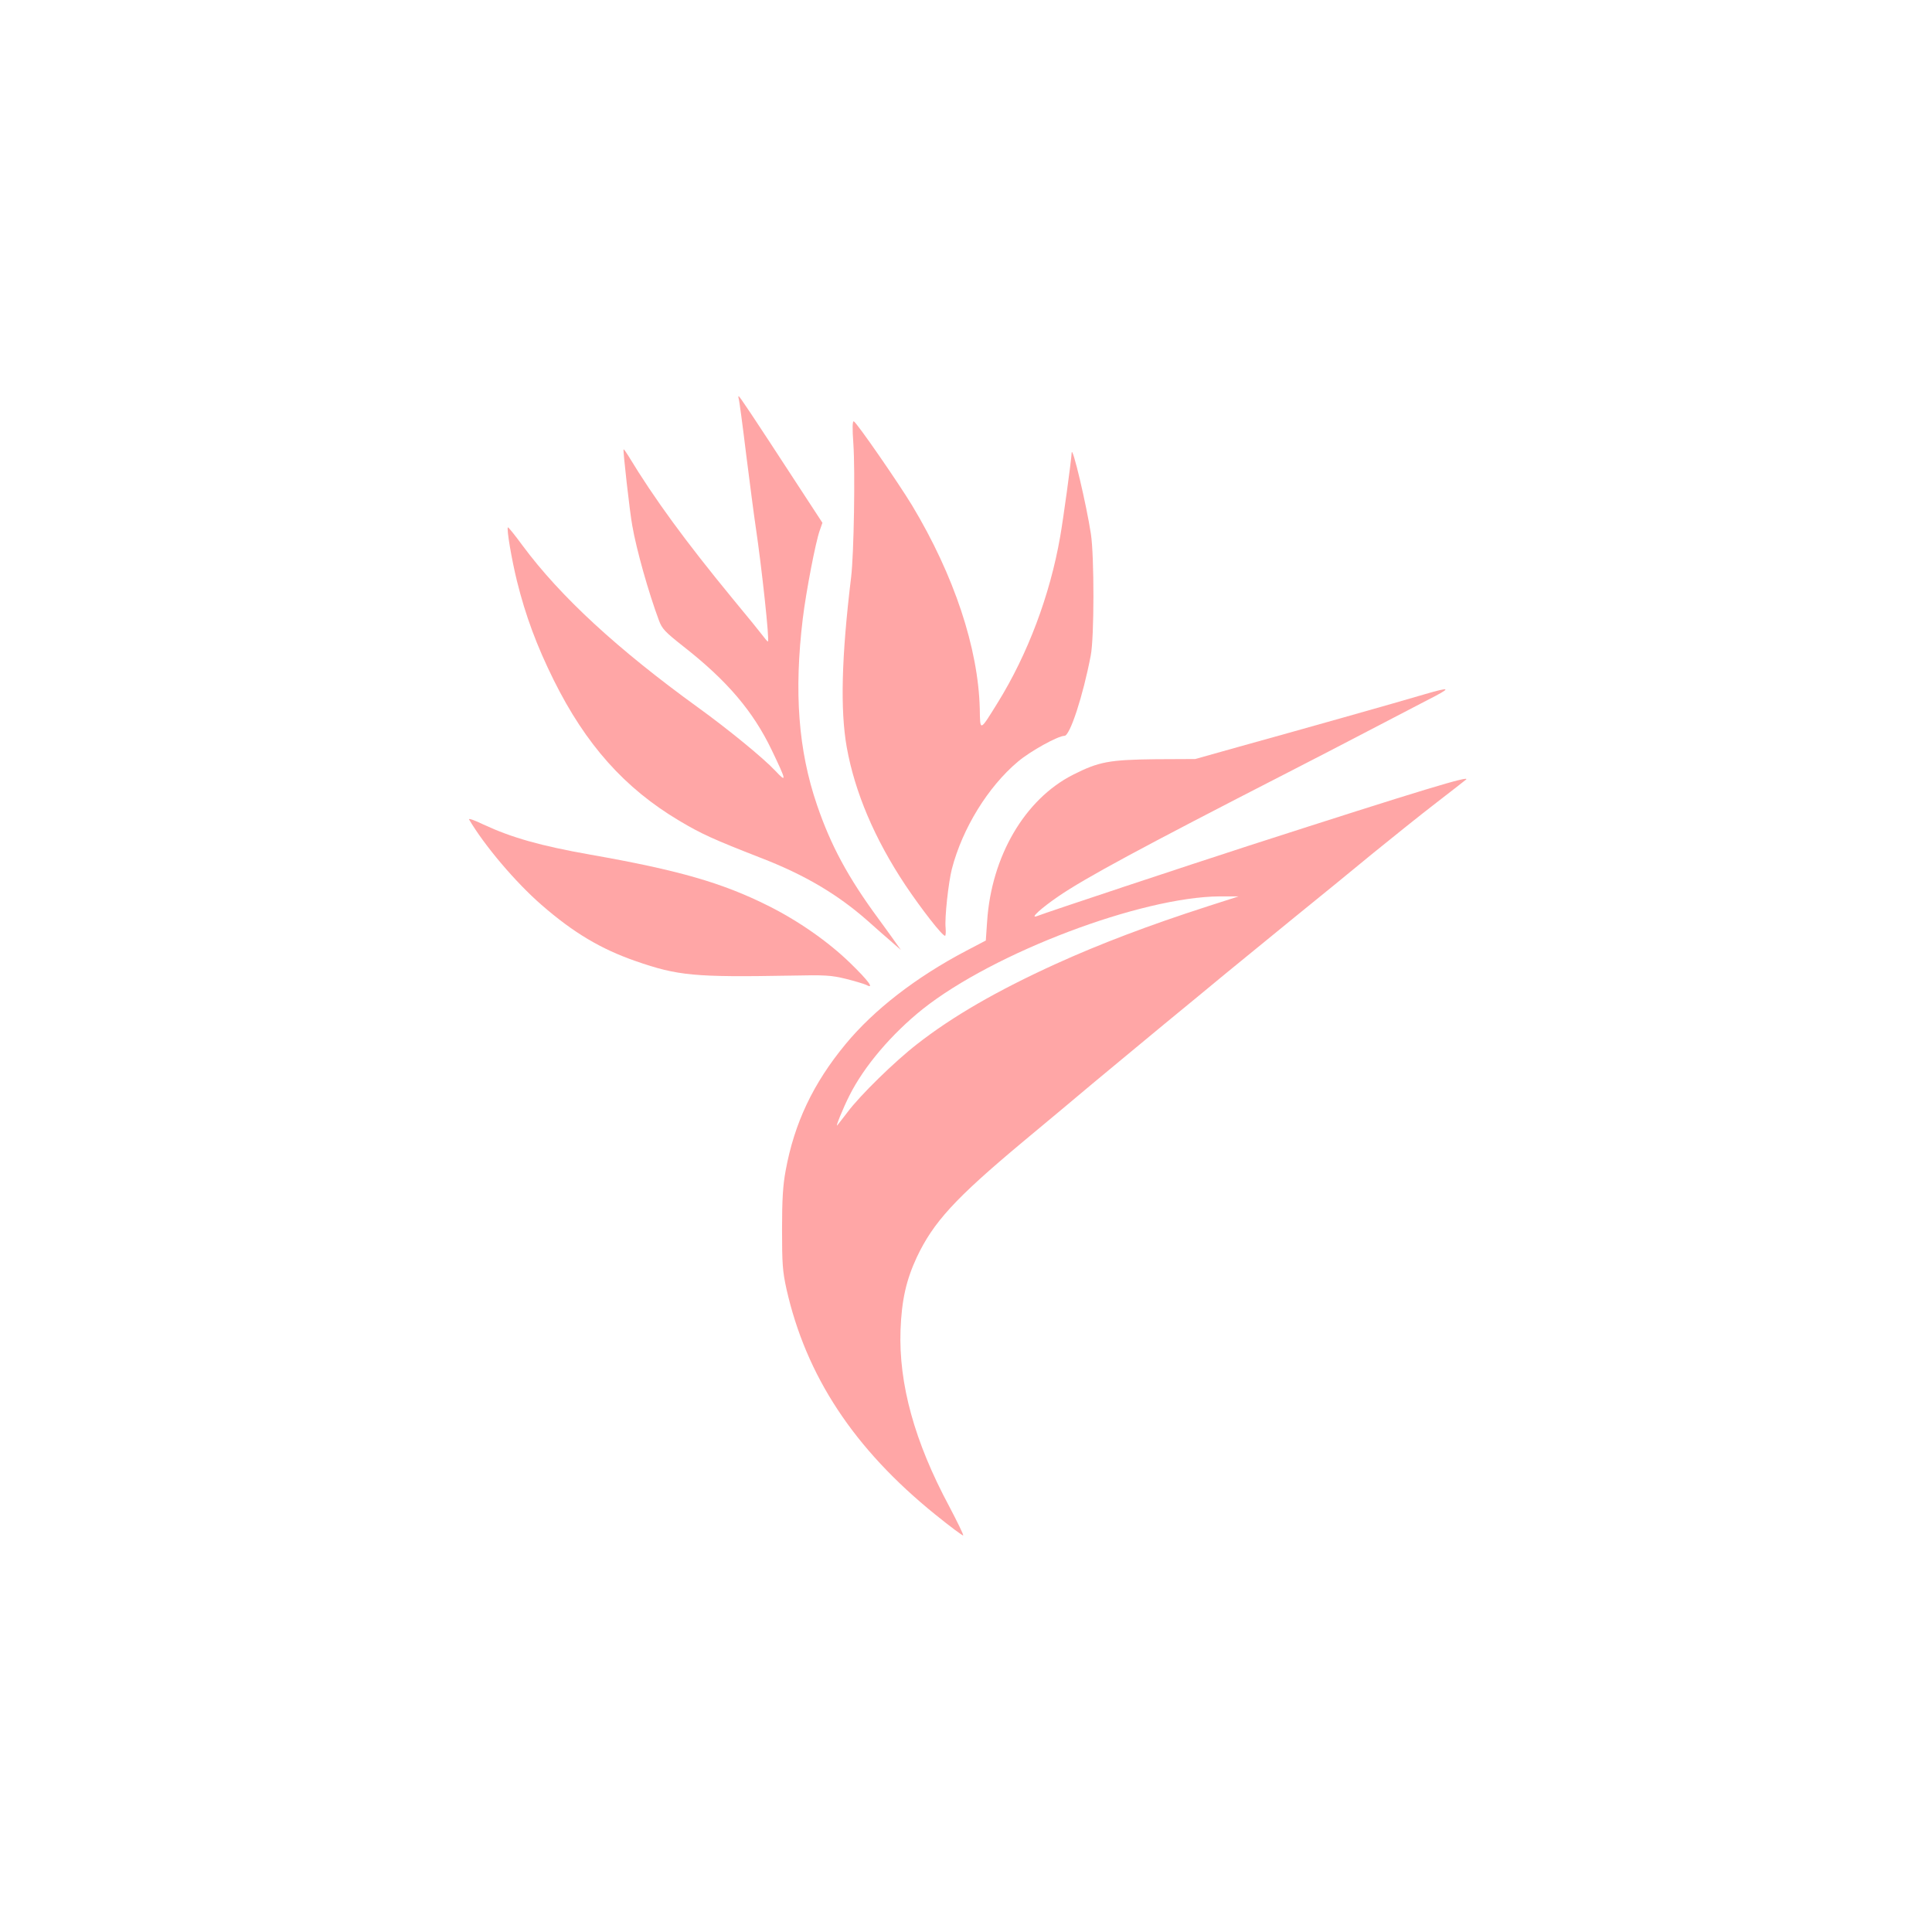 <?xml version="1.0" standalone="no"?>
<!DOCTYPE svg PUBLIC "-//W3C//DTD SVG 20010904//EN"
 "http://www.w3.org/TR/2001/REC-SVG-20010904/DTD/svg10.dtd">
<svg version="1.0" xmlns="http://www.w3.org/2000/svg"
 width="1024pt" height="1024pt" viewBox="0 0 1024 1024"
 preserveAspectRatio="xMidYMid meet">

<g transform="translate(0,1024) scale(0.1,-0.1)"
fill="#ffa6a6" stroke="none">
<path d="M3915 8128 c3 -7 21 -141 40 -298 20 -157 42 -328 50 -380 32 -215
75 -610 65 -610 -3 0 -14 13 -25 28 -11 15 -83 104 -162 199 -249 303 -414
528 -552 756 -13 21 -24 37 -26 35 -4 -4 33 -333 46 -403 22 -128 86 -354 141
-502 17 -46 31 -61 131 -140 231 -181 368 -342 467 -548 80 -167 81 -176 18
-109 -63 67 -249 219 -408 334 -427 309 -730 588 -930 858 -41 56 -76 99 -78
97 -8 -8 20 -171 48 -285 46 -185 105 -343 195 -525 170 -342 376 -573 665
-745 119 -71 182 -99 430 -196 234 -90 409 -194 567 -333 47 -42 106 -94 132
-116 l46 -40 -25 35 c-13 19 -55 77 -93 129 -163 221 -254 391 -327 605 -99
290 -122 599 -75 988 17 140 68 407 90 467 l14 40 -126 193 c-251 385 -313
478 -318 478 -2 0 -2 -6 0 -12z"/>
<path d="M4523 7888 c10 -145 3 -586 -12 -708 -51 -422 -58 -704 -23 -901 43
-239 148 -486 311 -731 86 -128 195 -268 210 -268 3 0 5 18 3 41 -6 54 15 242
33 313 56 216 192 436 350 569 66 56 213 137 247 137 29 0 98 211 139 425 19
94 19 528 1 645 -24 157 -99 474 -102 430 -2 -42 -45 -355 -61 -445 -54 -310
-172 -623 -332 -881 -95 -153 -92 -152 -94 -31 -8 322 -136 707 -358 1077 -74
122 -295 442 -310 447 -7 2 -8 -38 -2 -119z"/>
<path d="M7550 6560 c-127 -38 -687 -196 -980 -277 l-235 -66 -210 -1 c-247
-3 -301 -13 -439 -83 -255 -130 -431 -432 -454 -776 l-7 -102 -105 -55 c-266
-140 -488 -312 -639 -495 -171 -207 -271 -418 -317 -670 -14 -76 -19 -149 -19
-310 0 -184 3 -223 23 -315 104 -463 358 -849 790 -1198 78 -63 145 -113 147
-110 3 3 -31 72 -74 154 -184 343 -268 649 -258 934 6 160 30 265 86 386 88
186 202 311 561 611 113 94 280 233 371 310 91 76 262 217 380 315 118 97 264
217 324 267 61 50 220 180 355 290 135 109 328 267 430 351 102 83 253 204
335 267 83 64 152 118 154 120 37 28 -228 -52 -1149 -349 -324 -105 -1066
-351 -1125 -374 -39 -14 25 44 116 106 142 97 432 254 1214 655 127 65 318
164 425 220 107 56 249 130 315 164 132 67 129 73 -15 31z m-1150 -1124 c-310
-100 -571 -199 -804 -305 -310 -141 -547 -278 -734 -424 -120 -93 -305 -274
-371 -363 -25 -32 -48 -63 -53 -68 -13 -16 31 92 64 157 78 156 225 328 389
459 377 299 1157 594 1574 597 l100 0 -165 -53z"/>
<path d="M2486 5897 c81 -138 246 -333 384 -453 170 -148 315 -234 499 -298
224 -78 313 -86 821 -77 185 4 214 2 293 -17 48 -12 97 -27 108 -32 46 -25 13
21 -84 115 -116 113 -276 225 -437 305 -242 121 -474 188 -940 270 -266 47
-417 90 -568 160 -45 22 -79 34 -76 27z"/>
</g>
</svg>
